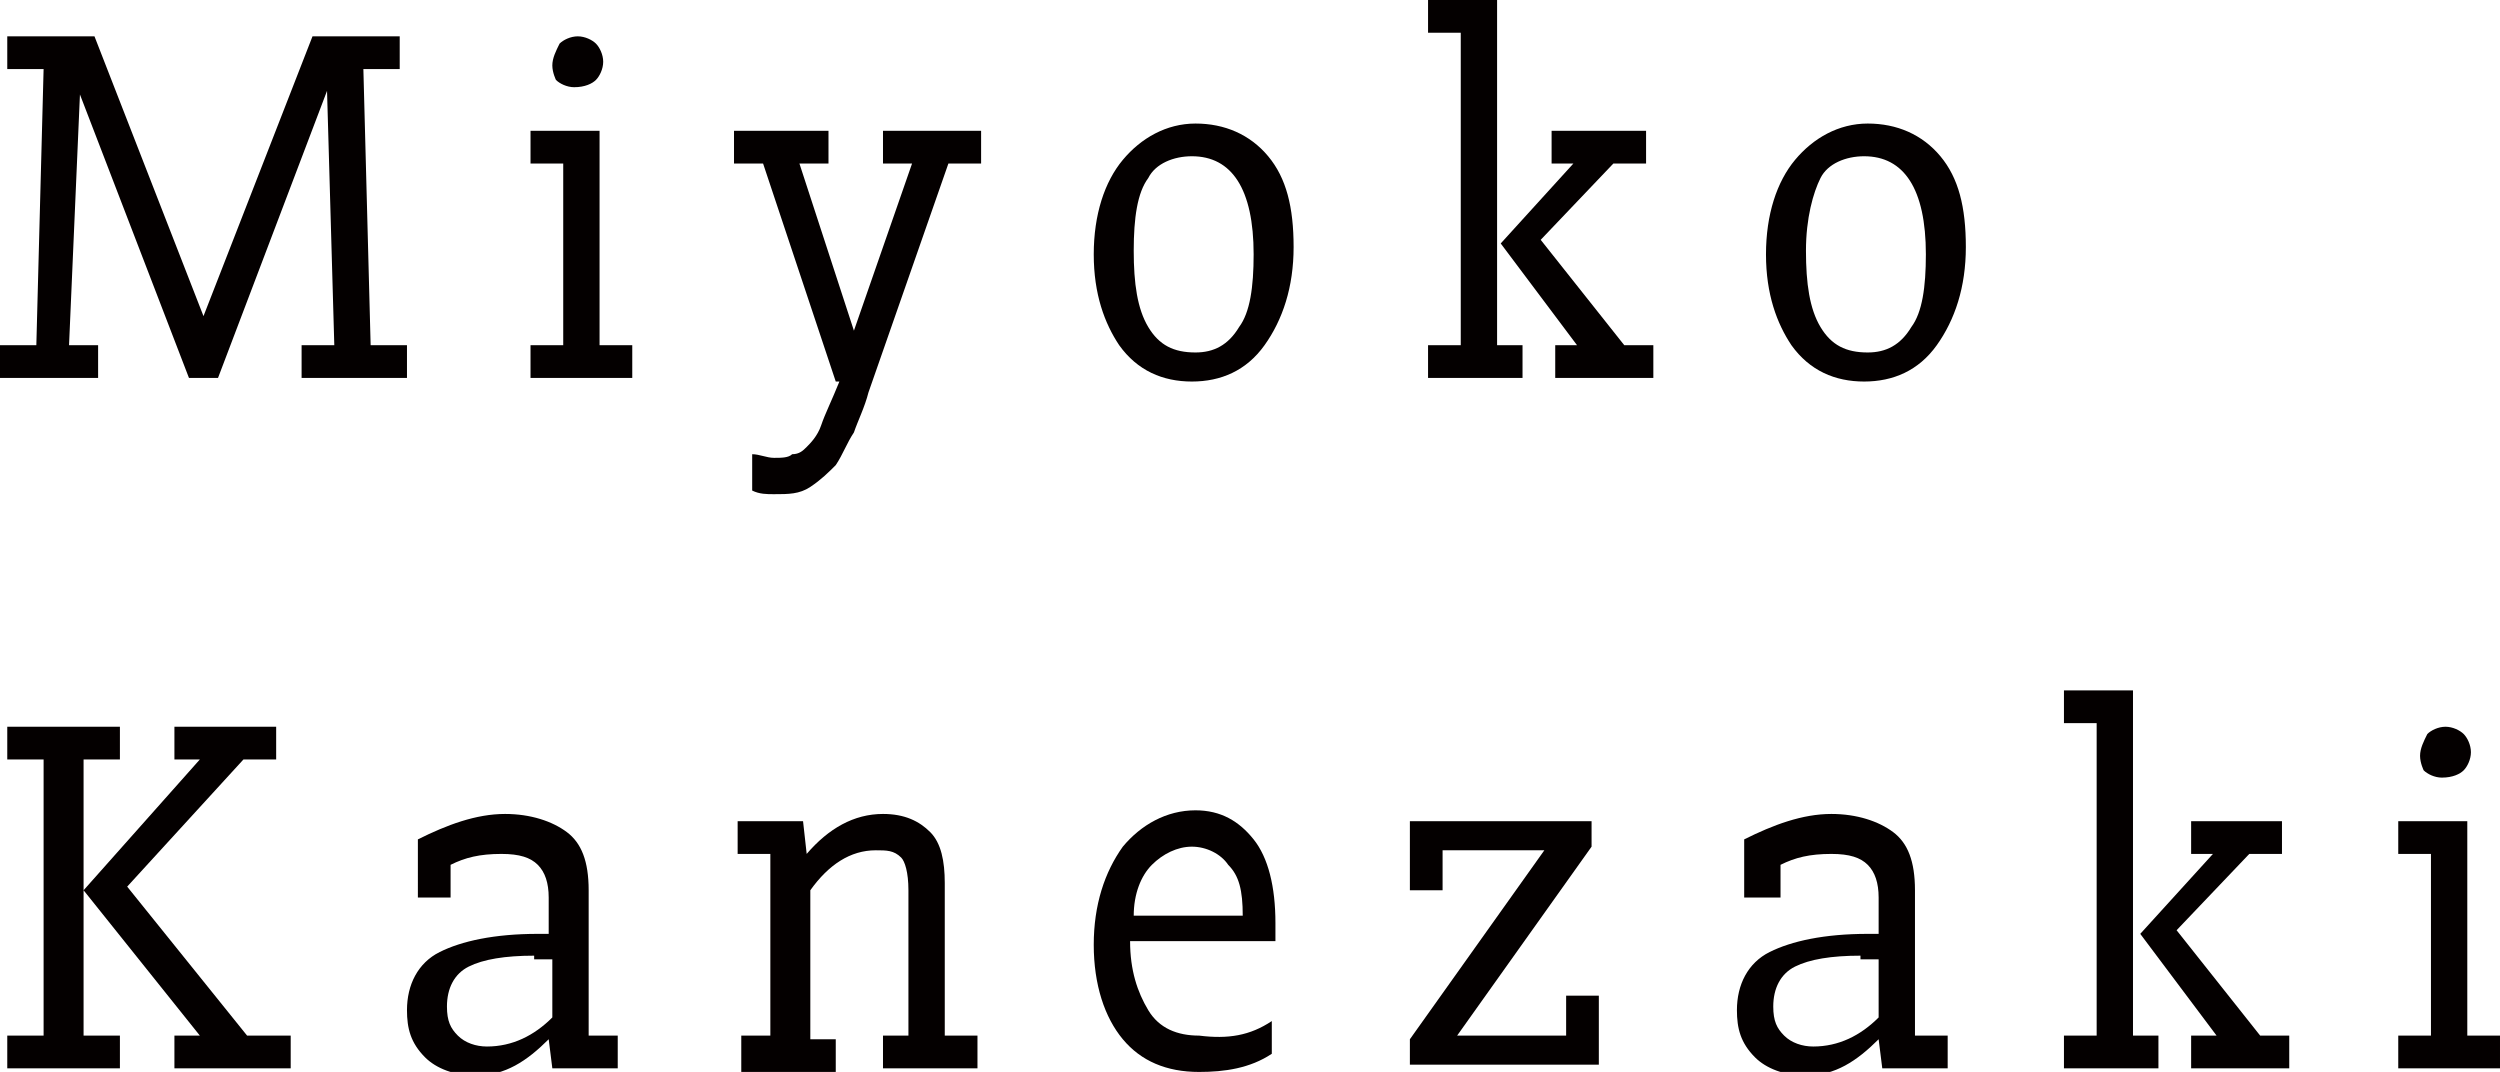 <?xml version="1.0" encoding="utf-8"?>
<!-- Generator: Adobe Illustrator 23.0.3, SVG Export Plug-In . SVG Version: 6.00 Build 0)  -->
<svg version="1.1" id="レイヤー_1" xmlns="http://www.w3.org/2000/svg" xmlns:xlink="http://www.w3.org/1999/xlink" x="0px"
	 y="0px" viewBox="0 0 68.8 29.5" style="enable-background:new 0 0 68.8 29.5;" xml:space="preserve">
<style type="text/css">
	.st0{fill:#040000;}
</style>
<g>
	<path class="st0" d="M9,2.5l-3,7.9H5.2l-3-7.8h0L1.9,9.5h0.8v0.9H0V9.5h1l0.2-7.6h-1V1h2.4l3,7.7h0L8.6,1H11v0.9h-1l0.2,7.6h1v0.9
		H8.3V9.5h0.9L9,2.5L9,2.5z"/>
	<path class="st0" d="M14.6,9.5h0.9v-5h-0.9V3.6h1.9v5.9h0.9v0.9h-2.8V9.5z M15.2,1.8c0-0.2,0.1-0.4,0.2-0.6C15.5,1.1,15.7,1,15.9,1
		c0.2,0,0.4,0.1,0.5,0.2c0.1,0.1,0.2,0.3,0.2,0.5c0,0.2-0.1,0.4-0.2,0.5c-0.1,0.1-0.3,0.2-0.6,0.2c-0.2,0-0.4-0.1-0.5-0.2
		C15.3,2.2,15.2,2,15.2,1.8z"/>
	<path class="st0" d="M26.1,4.5l-2.2,6.3c-0.1,0.4-0.3,0.8-0.4,1.1c-0.2,0.3-0.3,0.6-0.5,0.9c-0.2,0.2-0.4,0.4-0.7,0.6
		s-0.6,0.2-1,0.2c-0.2,0-0.4,0-0.6-0.1v-1c0.2,0,0.4,0.1,0.6,0.1c0.2,0,0.4,0,0.5-0.1c0.2,0,0.3-0.1,0.4-0.2
		c0.1-0.1,0.3-0.3,0.4-0.6c0.1-0.3,0.3-0.7,0.5-1.2H23l-2-6h-0.8V3.6h2.6v0.9h-0.8l1.5,4.6h0l1.6-4.6h-0.8V3.6H27v0.9H26.1z"/>
	<path class="st0" d="M30.1,7c0-1.1,0.3-2,0.8-2.6c0.5-0.6,1.2-1,2-1c0.8,0,1.5,0.3,2,0.9c0.5,0.6,0.7,1.4,0.7,2.5
		c0,1.1-0.3,2-0.8,2.7c-0.5,0.7-1.2,1-2,1c-0.8,0-1.5-0.3-2-1C30.4,8.9,30.1,8.1,30.1,7z M31.2,6.9c0,0.9,0.1,1.6,0.4,2.1
		c0.3,0.5,0.7,0.7,1.3,0.7c0.5,0,0.9-0.2,1.2-0.7c0.3-0.4,0.4-1.1,0.4-2c0-1.8-0.6-2.7-1.7-2.7c-0.5,0-1,0.2-1.2,0.6
		C31.3,5.3,31.2,6,31.2,6.9z"/>
	<path class="st0" d="M39.3,9.5h0.9V0.9h-0.9V0h1.9v9.5h0.7v0.9h-2.6V9.5z M42.7,3.6h2.6v0.9h-0.9l-2,2.1l2.3,2.9h0.8v0.9h-2.7V9.5
		h0.6l0,0l-2.1-2.8l2-2.2h-0.6V3.6z"/>
	<path class="st0" d="M48.6,7c0-1.1,0.3-2,0.8-2.6c0.5-0.6,1.2-1,2-1c0.8,0,1.5,0.3,2,0.9s0.7,1.4,0.7,2.5c0,1.1-0.3,2-0.8,2.7
		c-0.5,0.7-1.2,1-2,1c-0.8,0-1.5-0.3-2-1C48.9,8.9,48.6,8.1,48.6,7z M49.7,6.9c0,0.9,0.1,1.6,0.4,2.1c0.3,0.5,0.7,0.7,1.3,0.7
		c0.5,0,0.9-0.2,1.2-0.7c0.3-0.4,0.4-1.1,0.4-2c0-1.8-0.6-2.7-1.7-2.7c-0.5,0-1,0.2-1.2,0.6C49.9,5.3,49.7,6,49.7,6.9z"/>
	<path class="st0" d="M0.2,28.5h1v-7.6h-1V20h3.1v0.9h-1v7.6h1v0.9H0.2V28.5z M4.8,20.9V20h2.8v0.9H6.7l-3.2,3.5l3.3,4.1H8v0.9H4.8
		v-0.9h0.7v0l-3.2-4l3.2-3.6v0H4.8z"/>
	<path class="st0" d="M11.5,23.1c0.8-0.4,1.6-0.7,2.4-0.7c0.7,0,1.3,0.2,1.7,0.5c0.4,0.3,0.6,0.8,0.6,1.6v4H17v0.9h-1.8l-0.1-0.8
		l0,0c-0.6,0.6-1.2,1-2,1c-0.6,0-1.1-0.2-1.4-0.5c-0.4-0.4-0.5-0.8-0.5-1.3c0-0.7,0.3-1.3,0.9-1.6s1.5-0.5,2.7-0.5h0.3v-1
		c0-0.4-0.1-0.7-0.3-0.9c-0.2-0.2-0.5-0.3-1-0.3c-0.6,0-1,0.1-1.4,0.3v0.9h-0.9V23.1z M14.7,26.3c-0.8,0-1.4,0.1-1.8,0.3
		c-0.4,0.2-0.6,0.6-0.6,1.1c0,0.4,0.1,0.6,0.3,0.8c0.2,0.2,0.5,0.3,0.8,0.3c0.7,0,1.3-0.3,1.8-0.8v-1.6H14.7z"/>
	<path class="st0" d="M20.3,28.5h0.9v-5h-0.9v-0.9h1.8l0.1,0.9h0c0.6-0.7,1.3-1.1,2.1-1.1c0.6,0,1,0.2,1.3,0.5
		c0.3,0.3,0.4,0.8,0.4,1.4v4.2h0.9v0.9h-2.6v-0.9h0.7v-4c0-0.5-0.1-0.8-0.2-0.9c-0.2-0.2-0.4-0.2-0.7-0.2c-0.7,0-1.3,0.4-1.8,1.1
		v4.1h0.7v0.9h-2.6V28.5z"/>
	<path class="st0" d="M35,28.1V29c-0.6,0.4-1.3,0.5-2,0.5c-0.9,0-1.6-0.3-2.1-0.9s-0.8-1.5-0.8-2.6c0-1.1,0.3-2,0.8-2.7
		c0.5-0.6,1.2-1,2-1c0.7,0,1.2,0.3,1.6,0.8c0.4,0.5,0.6,1.3,0.6,2.3v0.5h-4c0,0.8,0.2,1.4,0.5,1.9s0.8,0.7,1.4,0.7
		C33.8,28.6,34.4,28.5,35,28.1z M34.2,25.2c0-0.7-0.1-1.1-0.4-1.4c-0.2-0.3-0.6-0.5-1-0.5c-0.4,0-0.8,0.2-1.1,0.5
		c-0.3,0.3-0.5,0.8-0.5,1.4H34.2z"/>
	<path class="st0" d="M38.8,28.6l3.7-5.2h-2.8v1.1h-0.9v-1.9h5v0.7l-3.7,5.2h3v-1.1H44v1.9h-5.2V28.6z"/>
	<path class="st0" d="M48,23.1c0.8-0.4,1.6-0.7,2.4-0.7c0.7,0,1.3,0.2,1.7,0.5c0.4,0.3,0.6,0.8,0.6,1.6v4h0.9v0.9h-1.8l-0.1-0.8l0,0
		c-0.6,0.6-1.2,1-2,1c-0.6,0-1.1-0.2-1.4-0.5c-0.4-0.4-0.5-0.8-0.5-1.3c0-0.7,0.3-1.3,0.9-1.6s1.5-0.5,2.7-0.5h0.3v-1
		c0-0.4-0.1-0.7-0.3-0.9c-0.2-0.2-0.5-0.3-1-0.3c-0.6,0-1,0.1-1.4,0.3v0.9H48V23.1z M51.2,26.3c-0.8,0-1.4,0.1-1.8,0.3
		c-0.4,0.2-0.6,0.6-0.6,1.1c0,0.4,0.1,0.6,0.3,0.8c0.2,0.2,0.5,0.3,0.8,0.3c0.7,0,1.3-0.3,1.8-0.8v-1.6H51.2z"/>
	<path class="st0" d="M56.8,28.5h0.9v-8.6h-0.9V19h1.9v9.5h0.7v0.9h-2.6V28.5z M60.2,22.6h2.6v0.9h-0.9l-2,2.1l2.3,2.9H63v0.9h-2.7
		v-0.9H61l0,0l-2.1-2.8l2-2.2h-0.6V22.6z"/>
	<path class="st0" d="M66,28.5h0.9v-5H66v-0.9h1.9v5.9h0.9v0.9H66V28.5z M66.6,20.8c0-0.2,0.1-0.4,0.2-0.6c0.1-0.1,0.3-0.2,0.5-0.2
		c0.2,0,0.4,0.1,0.5,0.2c0.1,0.1,0.2,0.3,0.2,0.5c0,0.2-0.1,0.4-0.2,0.5c-0.1,0.1-0.3,0.2-0.6,0.2c-0.2,0-0.4-0.1-0.5-0.2
		C66.7,21.2,66.6,21,66.6,20.8z"/>
</g>
</svg>
